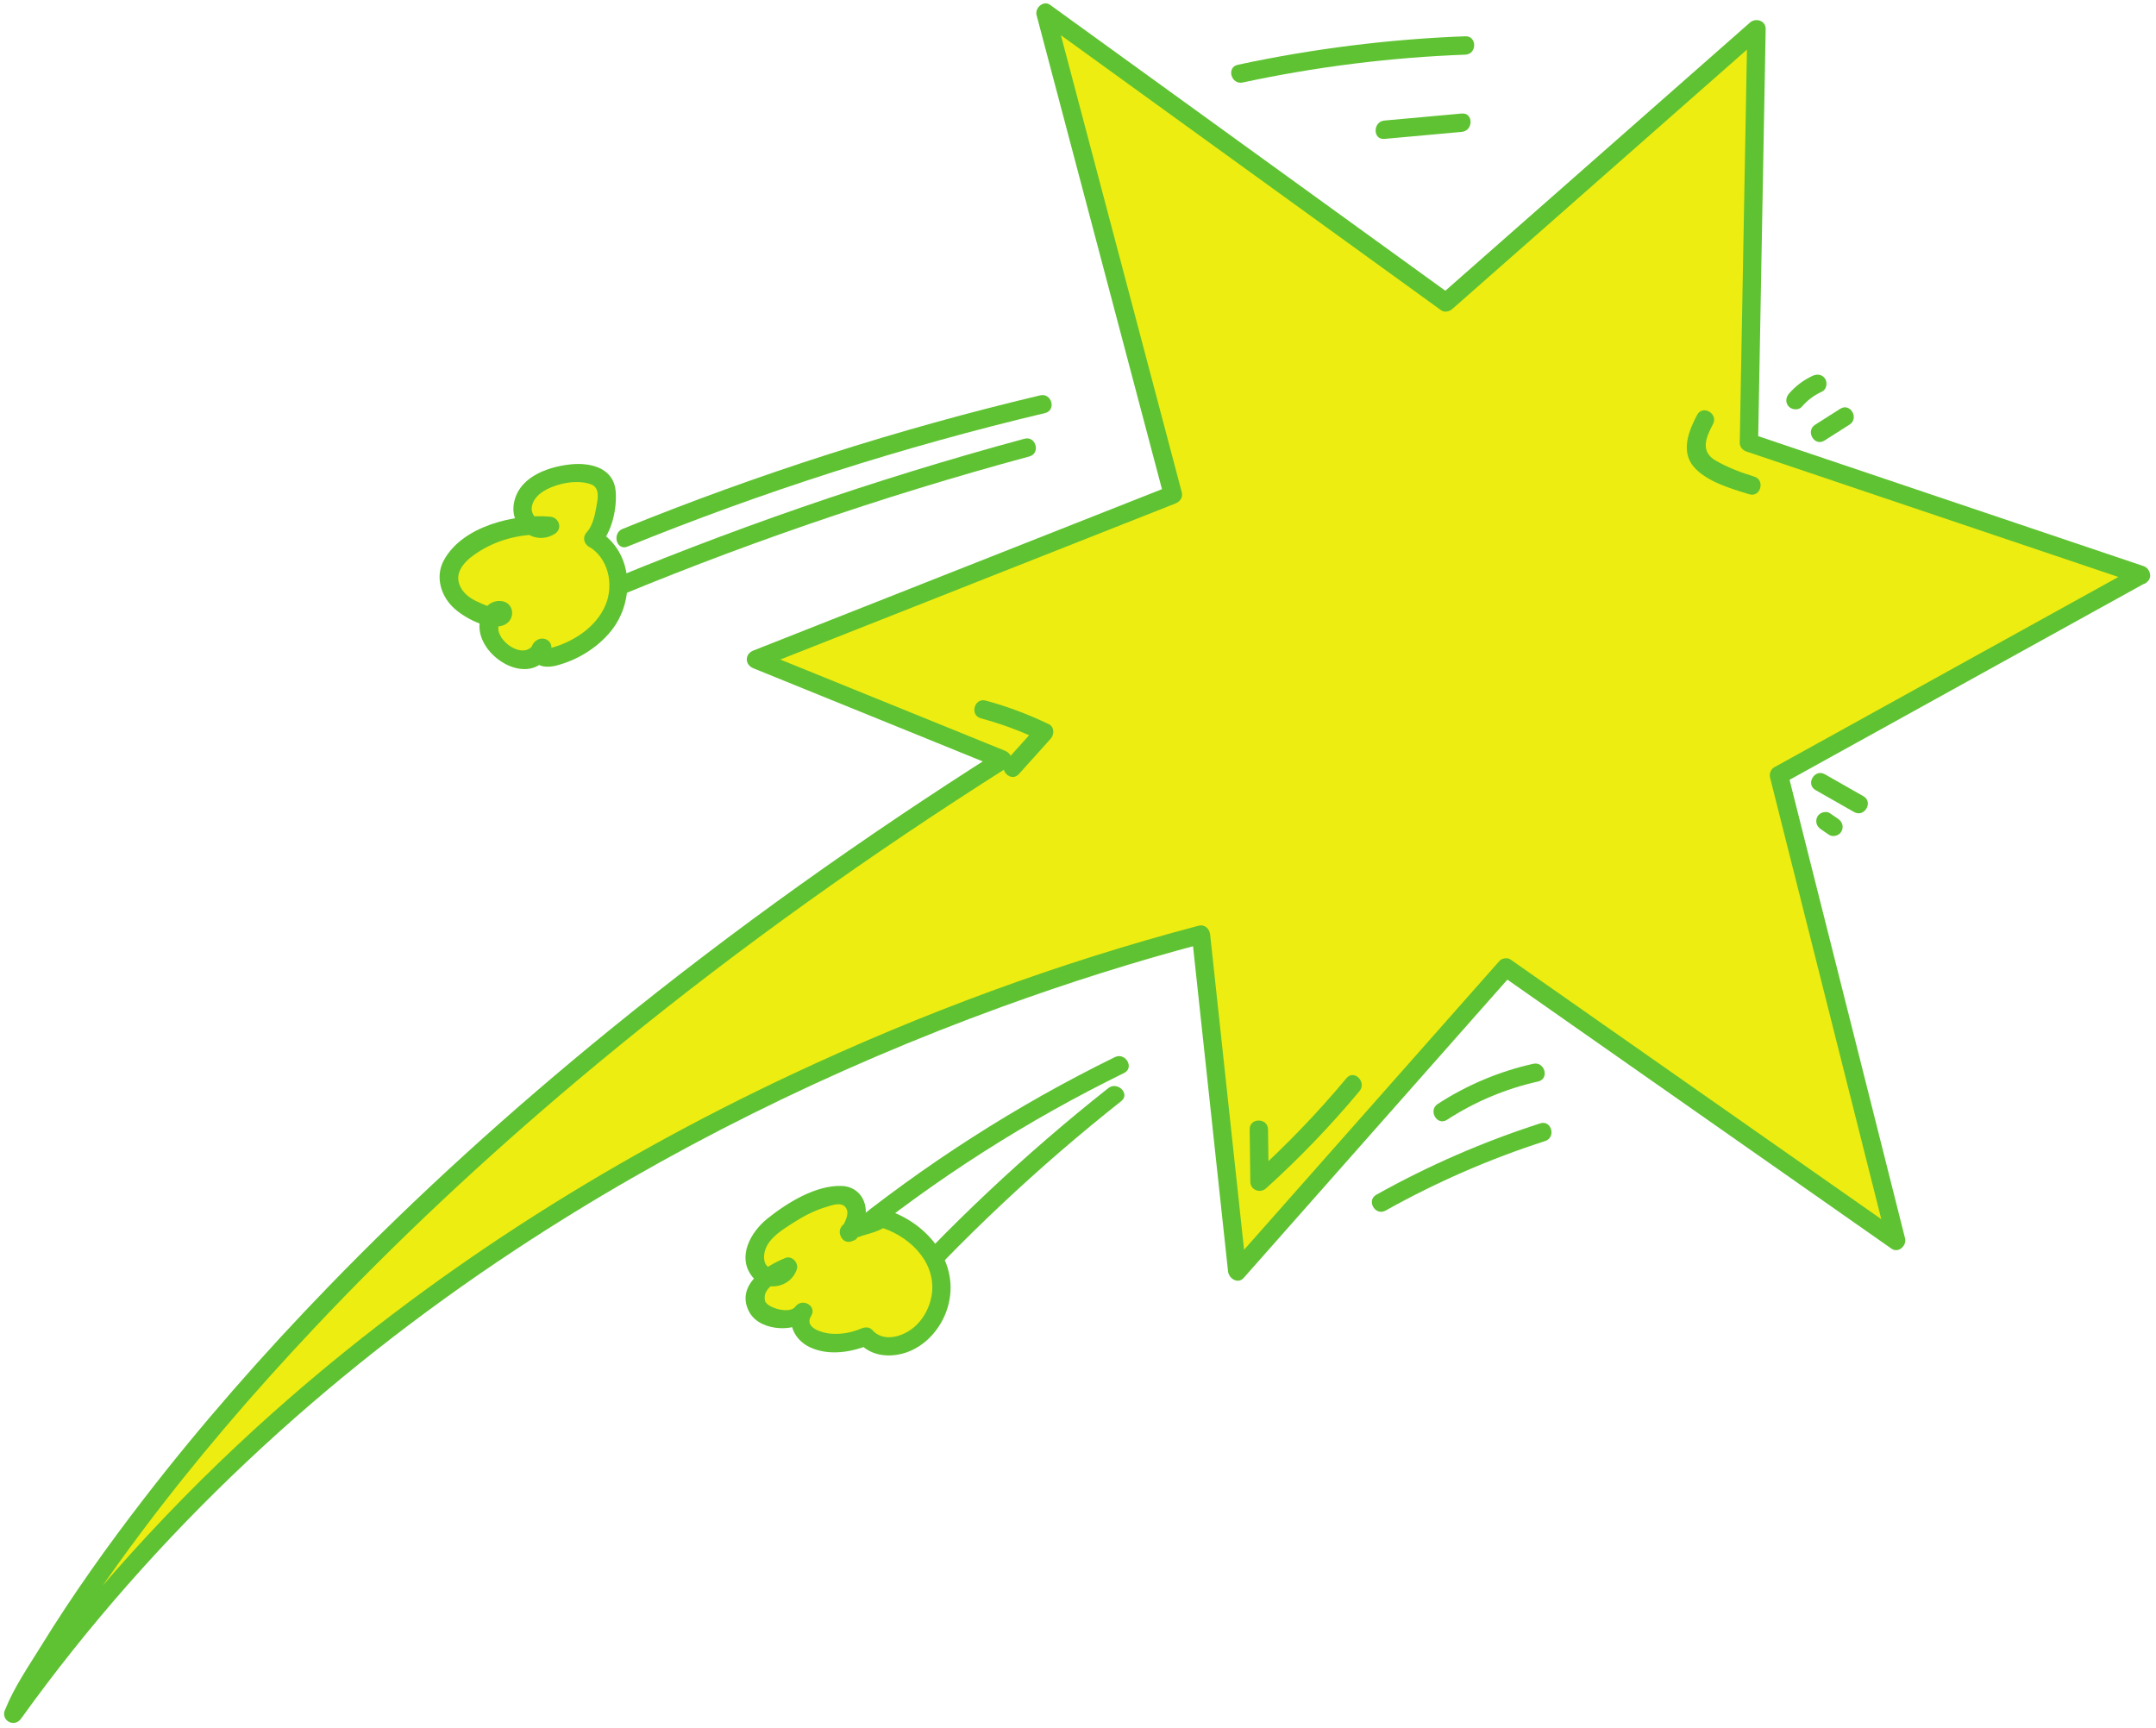 <?xml version="1.0" encoding="UTF-8"?><svg xmlns="http://www.w3.org/2000/svg" xmlns:xlink="http://www.w3.org/1999/xlink" height="386.7" preserveAspectRatio="xMidYMid meet" version="1.0" viewBox="11.0 50.3 482.3 386.7" width="482.3" zoomAndPan="magnify"><g><g id="change1_1"><path d="M 489.953 178.93 L 402.234 149.348 L 403.93 56.789 L 334.453 117.965 L 244.867 53.156 L 273.383 160.973 L 180.059 197.832 L 235.293 220.258 C 63.938 328.746 13.934 433.785 13.934 433.785 C 96.605 318.398 225.098 273.789 279.656 259.398 L 287.77 334.75 L 347.879 266.75 L 435.184 327.902 L 408.949 223.738 L 489.953 178.93" fill="#eded11"/></g><g id="change2_1"><path d="M 490.496 176.949 C 464.824 168.289 439.152 159.633 413.48 150.973 C 409.914 149.77 406.348 148.566 402.781 147.363 C 403.285 148.023 403.785 148.688 404.289 149.348 C 404.785 122.258 405.281 95.168 405.777 68.078 C 405.848 64.316 405.914 60.555 405.984 56.789 C 406.02 54.914 403.762 54.207 402.48 55.34 C 382.145 73.242 361.809 91.145 341.473 109.051 C 338.648 111.535 335.824 114.023 333 116.512 C 333.828 116.402 334.66 116.297 335.488 116.191 C 325.422 108.906 315.352 101.621 305.281 94.34 C 289.211 82.715 273.141 71.086 257.066 59.461 C 253.348 56.77 249.625 54.074 245.902 51.383 C 244.391 50.289 242.461 52.094 242.887 53.703 C 246.105 65.879 249.328 78.055 252.547 90.23 C 257.652 109.535 262.762 128.84 267.863 148.145 C 269.043 152.605 270.223 157.062 271.402 161.52 C 271.883 160.68 272.359 159.836 272.836 158.992 C 262.344 163.137 251.852 167.281 241.359 171.426 C 224.617 178.039 207.871 184.652 191.129 191.266 C 187.258 192.793 183.387 194.324 179.516 195.852 C 177.562 196.625 177.59 199.031 179.516 199.812 C 195.59 206.34 211.66 212.863 227.734 219.391 C 230.07 220.34 232.41 221.289 234.746 222.238 C 234.582 220.984 234.418 219.734 234.254 218.484 C 204.172 237.555 175.078 258.211 147.441 280.691 C 125.391 298.629 104.27 317.73 84.484 338.148 C 69.934 353.164 56.105 368.895 43.324 385.445 C 35.086 396.109 27.246 407.113 20.176 418.59 C 17.434 423.039 14.227 427.691 12.25 432.562 C 12.223 432.629 12.191 432.688 12.16 432.75 C 11.016 435.152 14.164 436.973 15.707 434.824 C 45.594 393.219 83.676 358.012 126.383 329.863 C 160.277 307.527 196.961 289.441 235.09 275.566 C 249.906 270.176 264.957 265.406 280.203 261.379 C 279.336 260.719 278.469 260.059 277.602 259.398 C 279.969 281.375 282.336 303.352 284.699 325.328 C 285.039 328.469 285.375 331.609 285.715 334.75 C 285.887 336.355 287.926 337.668 289.223 336.203 C 306.805 316.309 324.391 296.414 341.977 276.52 C 344.43 273.746 346.879 270.977 349.332 268.203 C 348.504 268.309 347.672 268.414 346.844 268.523 C 356.641 275.387 366.438 282.246 376.234 289.109 C 391.941 300.113 407.652 311.117 423.359 322.121 C 426.957 324.641 430.551 327.16 434.145 329.68 C 435.684 330.754 437.57 328.98 437.164 327.359 C 434.211 315.633 431.258 303.902 428.305 292.176 C 423.594 273.477 418.887 254.781 414.176 236.086 C 413.094 231.785 412.012 227.488 410.93 223.191 C 410.613 223.965 410.301 224.738 409.984 225.512 C 433.691 212.398 457.402 199.281 481.109 186.168 C 484.402 184.348 487.695 182.523 490.988 180.703 C 493.305 179.422 491.23 175.875 488.914 177.156 C 465.207 190.27 441.5 203.387 417.793 216.5 C 414.5 218.32 411.207 220.145 407.91 221.965 C 407.105 222.41 406.75 223.414 406.969 224.285 C 409.922 236.012 412.875 247.738 415.828 259.469 C 420.539 278.164 425.246 296.863 429.957 315.559 C 431.039 319.855 432.121 324.152 433.203 328.449 C 434.207 327.68 435.215 326.902 436.219 326.133 C 426.422 319.27 416.625 312.406 406.828 305.543 C 391.121 294.539 375.41 283.535 359.703 272.531 C 356.105 270.012 352.512 267.492 348.914 264.977 C 348.215 264.484 346.992 264.66 346.43 265.297 C 328.844 285.191 311.258 305.086 293.672 324.977 C 291.219 327.754 288.77 330.523 286.316 333.297 C 287.484 333.781 288.652 334.266 289.82 334.75 C 287.457 312.773 285.09 290.797 282.727 268.82 C 282.387 265.68 282.047 262.539 281.711 259.398 C 281.566 258.086 280.512 257.051 279.109 257.418 C 247.801 265.691 217.25 276.984 187.949 290.754 C 146.059 310.438 106.594 335.582 72 366.402 C 49.699 386.266 29.582 408.496 12.16 432.75 C 13.344 433.441 14.523 434.133 15.707 434.824 C 17.539 430.984 19.727 427.289 21.91 423.645 C 28.227 413.086 35.246 402.945 42.621 393.102 C 54.539 377.188 67.516 362.066 81.137 347.598 C 99.684 327.898 119.5 309.41 140.195 291.992 C 166.801 269.605 194.891 249.012 223.984 229.977 C 228.078 227.297 232.195 224.648 236.328 222.031 C 237.938 221.012 237.441 218.93 235.84 218.277 C 219.766 211.75 203.691 205.227 187.617 198.699 C 185.281 197.75 182.941 196.801 180.605 195.852 C 180.605 197.172 180.605 198.492 180.605 199.812 C 191.098 195.668 201.59 191.523 212.082 187.383 C 228.824 180.77 245.57 174.156 262.312 167.539 C 266.188 166.012 270.059 164.484 273.93 162.953 C 274.969 162.543 275.672 161.598 275.363 160.43 C 272.145 148.254 268.922 136.078 265.703 123.902 C 260.598 104.598 255.492 85.289 250.387 65.984 C 249.207 61.527 248.027 57.07 246.848 52.609 C 245.844 53.383 244.836 54.156 243.832 54.93 C 253.898 62.215 263.969 69.496 274.035 76.781 C 290.109 88.406 306.18 100.035 322.254 111.66 C 325.973 114.352 329.695 117.047 333.414 119.738 C 334.18 120.289 335.266 119.98 335.902 119.414 C 356.238 101.512 376.574 83.605 396.91 65.703 C 399.734 63.215 402.559 60.73 405.383 58.242 C 404.215 57.758 403.047 57.273 401.879 56.789 C 401.383 83.879 400.887 110.969 400.391 138.059 C 400.32 141.82 400.25 145.582 400.184 149.348 C 400.164 150.289 400.84 151.039 401.688 151.324 C 427.363 159.984 453.035 168.645 478.707 177.301 C 482.273 178.504 485.84 179.707 489.406 180.91 C 491.918 181.758 492.992 177.789 490.496 176.949" fill="#5fc232"/></g><g id="change2_2"><path d="M 243.691 138.754 C 211.84 146.312 180.602 156.305 150.27 168.633 C 147.855 169.613 148.91 173.59 151.363 172.594 C 181.691 160.266 212.93 150.273 244.785 142.715 C 247.355 142.105 246.27 138.141 243.691 138.754" fill="#5fc232"/></g><g id="change2_3"><path d="M 240.184 148.461 C 206.566 157.547 173.633 168.953 141.57 182.543 C 139.145 183.57 141.234 187.109 143.645 186.09 C 175.371 172.645 208.012 161.41 241.277 152.422 C 243.824 151.734 242.742 147.77 240.184 148.461" fill="#5fc232"/></g><g id="change1_2"><path d="M 143.688 170.867 C 145.977 168.676 148.148 159.199 145.488 157.48 C 142.824 155.762 139.359 155.949 136.27 156.652 C 133.961 157.18 131.633 158.004 129.934 159.652 C 128.23 161.301 127.312 163.934 128.23 166.117 C 129.148 168.301 132.238 169.441 134.078 167.953 C 127.469 167.254 120.613 169.164 115.316 173.176 C 113.562 174.504 111.898 176.188 111.461 178.34 C 110.941 180.887 112.316 183.531 114.324 185.184 C 116.328 186.832 118.875 187.664 121.387 188.336 C 122.355 188.594 123.918 188.266 123.598 187.312 C 123.359 186.605 122.289 186.723 121.695 187.172 C 119.152 189.105 120.336 193.328 122.648 195.527 C 124.039 196.848 125.816 197.863 127.73 197.93 C 129.645 197.992 131.66 196.934 132.324 195.141 C 131.52 195.441 131.672 196.77 132.414 197.207 C 133.156 197.645 134.098 197.461 134.926 197.223 C 140.656 195.598 146.086 191.895 148.383 186.398 C 150.68 180.902 148.961 173.613 143.727 170.777" fill="#eded11"/></g><g id="change2_4"><path d="M 145.141 172.32 C 147.867 169.371 149.039 164.18 148.73 160.262 C 148.312 154.938 143.059 153.688 138.422 154.219 C 133.121 154.824 126.707 157.254 125.906 163.289 C 125.238 168.312 130.555 172.598 135.113 169.727 C 136.918 168.59 136.07 166.07 134.078 165.898 C 126.117 165.211 114.32 168.004 110.227 175.777 C 108.395 179.258 109.547 183.363 112.227 186.051 C 114.566 188.395 120.086 191.414 123.5 190.238 C 126.539 189.195 126.172 184.812 122.781 184.754 C 119.41 184.699 117.906 188.645 118.32 191.434 C 119.34 198.312 130.238 204.105 134.098 196.176 C 135.164 193.988 132.695 192.273 130.871 193.688 C 129.598 194.676 129.43 196.539 130.27 197.891 C 131.391 199.688 133.656 199.672 135.473 199.203 C 140.133 198.012 144.68 195.219 147.699 191.465 C 153.164 184.672 152.719 173.723 144.762 169.004 C 142.48 167.652 140.414 171.203 142.688 172.551 C 147.113 175.176 148.371 181.043 146.465 185.645 C 145.398 188.219 143.465 190.375 141.219 191.988 C 140.176 192.738 139.051 193.387 137.895 193.938 C 137.277 194.23 136.648 194.488 136.008 194.723 C 135.605 194.867 135.199 195 134.789 195.121 C 134.102 195.215 133.766 195.707 133.777 196.594 C 132.703 195.762 131.629 194.934 130.551 194.105 C 129.281 196.711 126.391 195.969 124.535 194.438 C 123.676 193.727 122.977 192.863 122.609 191.789 C 122.242 190.719 122.789 189.551 122.145 188.766 C 121.945 188.281 121.742 187.797 121.543 187.312 C 121.539 187.477 121.535 187.645 121.527 187.809 C 121.73 187.324 121.93 186.84 122.133 186.355 C 121.77 186.723 119 185.449 118.469 185.227 C 116.895 184.566 115.312 183.664 114.348 182.203 C 112.223 178.996 114.473 176.258 117.117 174.391 C 122.094 170.887 128.059 169.484 134.078 170.008 C 133.734 168.73 133.387 167.453 133.043 166.18 C 131.246 167.309 129.664 165.418 129.984 163.609 C 130.285 161.902 131.66 160.68 133.113 159.891 C 135.883 158.387 140.145 157.559 143.156 158.641 C 145.289 159.406 144.742 161.879 144.398 163.781 C 144.066 165.629 143.551 167.992 142.234 169.414 C 140.441 171.355 143.34 174.266 145.141 172.32" fill="#5fc232"/></g><g id="change2_5"><path d="M 260.391 286.816 C 238.379 297.598 217.707 310.879 198.699 326.344 C 196.648 328.016 199.566 330.902 201.602 329.25 C 220.332 314.012 240.777 300.984 262.461 290.363 C 264.836 289.203 262.758 285.656 260.391 286.816" fill="#5fc232"/></g><g id="change2_6"><path d="M 258.918 293.758 C 240.324 308.465 223.035 324.742 207.234 342.418 C 205.477 344.383 208.371 347.297 210.141 345.32 C 225.938 327.645 243.23 311.367 261.824 296.66 C 263.895 295.023 260.973 292.133 258.918 293.758" fill="#5fc232"/></g><g id="change1_3"><path d="M 201.211 325.867 C 201.855 324.59 202.512 323.27 202.637 321.84 C 202.762 320.41 202.227 318.828 200.98 318.121 C 200.008 317.566 198.809 317.637 197.707 317.812 C 193.312 318.531 189.301 320.742 185.641 323.281 C 183.633 324.676 181.633 326.258 180.555 328.449 C 179.473 330.645 179.578 333.598 181.402 335.223 C 183.23 336.844 186.789 336.113 187.273 333.719 C 185.125 334.559 182.898 335.484 181.398 337.234 C 179.895 338.984 179.391 341.82 180.898 343.562 C 182.305 345.188 184.746 345.27 186.891 345.227 C 188.32 345.195 190.039 344.992 190.668 343.707 C 189.566 345.055 189.914 347.188 191.078 348.48 C 192.242 349.777 194.004 350.367 195.727 350.617 C 198.75 351.062 201.902 350.605 204.676 349.32 C 206.031 351.148 208.57 351.727 210.832 351.477 C 217.617 350.723 222.484 343.301 221.484 336.551 C 220.488 329.801 214.617 324.383 207.988 322.762 C 207.891 324.145 200.008 325.094 200.969 326.102" fill="#eded11"/></g><g id="change2_7"><path d="M 202.984 326.906 C 204.129 324.598 205.203 322.105 204.41 319.508 C 203.719 317.227 201.781 315.742 199.395 315.641 C 193.531 315.383 187.086 319.41 182.699 322.914 C 178.953 325.91 175.762 331.492 179.293 335.941 C 182.086 339.457 187.867 338.551 189.254 334.266 C 189.703 332.875 188.188 331.16 186.73 331.738 C 182.09 333.578 175.312 337.984 178.695 343.98 C 181.129 348.289 189.625 348.68 192.441 344.742 C 191.258 344.055 190.078 343.359 188.895 342.672 C 186.742 346.137 188.695 350.086 192.156 351.715 C 196.422 353.723 201.551 352.855 205.715 351.094 C 204.883 350.984 204.055 350.879 203.223 350.773 C 206.195 354.168 211.234 354.168 215.082 352.348 C 219.18 350.402 222.164 346.355 223.219 341.984 C 225.605 332.039 217.695 323.242 208.535 320.777 C 207.422 320.48 206.363 321.156 206.008 322.215 C 206.445 320.914 206.598 321.773 205.84 321.871 C 205.352 321.938 204.816 322.215 204.336 322.359 C 203.289 322.68 202.211 322.922 201.195 323.332 C 199.586 323.98 198.176 325.281 199.195 327.137 C 200.465 329.453 204.016 327.383 202.742 325.062 C 202.715 325.016 202.688 324.969 202.66 324.922 C 202.73 325.445 202.801 325.977 202.867 326.504 C 202.52 328.117 201.93 327.023 202.887 327.074 C 203.148 327.09 203.59 326.855 203.844 326.781 C 204.793 326.488 205.758 326.25 206.695 325.914 C 208.109 325.406 209.461 324.828 209.969 323.305 C 209.129 323.785 208.285 324.262 207.441 324.738 C 213.828 326.457 220.09 332.035 219.527 339.191 C 219.285 342.27 217.762 345.336 215.379 347.32 C 212.875 349.406 208.582 350.672 206.129 347.867 C 205.473 347.117 204.449 347.203 203.641 347.547 C 201.465 348.469 199.098 348.895 196.738 348.68 C 194.926 348.516 190.812 347.363 192.441 344.742 C 193.859 342.461 190.406 340.559 188.895 342.672 C 187.684 344.363 182.547 342.926 182.145 341.348 C 181.363 338.277 185.66 336.559 187.82 335.699 C 186.98 334.855 186.137 334.016 185.293 333.172 C 184.996 334.094 183.676 334.238 182.93 333.805 C 181.684 333.078 181.797 331.09 182.18 329.938 C 183.07 327.234 185.996 325.449 188.266 323.988 C 190.523 322.543 192.906 321.238 195.48 320.449 C 196.898 320.016 199.07 319.117 200.113 320.367 C 201.188 321.656 200.078 323.547 199.438 324.832 C 198.27 327.191 201.809 329.277 202.984 326.906" fill="#5fc232"/></g><g id="change2_8"><path d="M 353.992 288.305 C 346.371 290.012 339.172 293.039 332.625 297.293 C 330.414 298.727 332.473 302.285 334.699 300.84 C 340.973 296.766 347.781 293.902 355.082 292.266 C 357.66 291.688 356.57 287.727 353.992 288.305" fill="#5fc232"/></g><g id="change2_9"><path d="M 355.555 301.633 C 342.828 305.73 330.555 311.07 318.891 317.598 C 316.582 318.887 318.648 322.438 320.961 321.145 C 332.328 314.785 344.25 309.586 356.645 305.594 C 359.148 304.785 358.078 300.816 355.555 301.633" fill="#5fc232"/></g><g id="change2_10"><path d="M 338 75.699 C 332.234 76.223 326.465 76.746 320.695 77.27 C 318.086 77.508 318.059 81.617 320.695 81.379 C 326.465 80.855 332.234 80.328 338 79.805 C 340.613 79.57 340.637 75.461 338 75.699" fill="#5fc232"/></g><g id="change2_11"><path d="M 338.797 58.418 C 321.676 59.062 304.645 61.199 287.891 64.797 C 285.309 65.348 286.402 69.309 288.984 68.758 C 305.387 65.238 322.031 63.156 338.797 62.527 C 341.43 62.426 341.441 58.32 338.797 58.418" fill="#5fc232"/></g><g id="change2_12"><path d="M 230.418 211.008 C 234.953 212.234 239.328 213.84 243.562 215.879 C 243.422 214.805 243.285 213.73 243.145 212.652 C 240.77 215.297 238.395 217.938 236.02 220.578 C 234.258 222.539 237.152 225.453 238.926 223.484 C 241.301 220.844 243.676 218.199 246.051 215.559 C 246.867 214.648 246.891 212.938 245.637 212.332 C 241.086 210.141 236.387 208.367 231.512 207.047 C 228.957 206.355 227.867 210.316 230.418 211.008" fill="#5fc232"/></g><g id="change2_13"><path d="M 290.551 302.98 C 290.602 306.895 290.652 310.812 290.703 314.727 C 290.73 316.562 292.902 317.359 294.211 316.18 C 301.688 309.422 308.664 302.16 315.121 294.422 C 316.805 292.402 313.914 289.484 312.219 291.516 C 305.762 299.254 298.781 306.516 291.309 313.273 C 292.477 313.758 293.645 314.242 294.812 314.727 C 294.762 310.812 294.711 306.895 294.656 302.98 C 294.621 300.344 290.516 300.336 290.551 302.98" fill="#5fc232"/></g><g id="change2_14"><path d="M 390.652 143.121 C 388.797 146.598 386.938 151.246 389.867 154.707 C 392.68 158.035 398.301 159.66 402.316 160.883 C 404.852 161.652 405.938 157.691 403.41 156.922 C 400.449 156.023 397.516 154.914 394.824 153.363 C 391.309 151.328 392.574 148.234 394.199 145.195 C 395.445 142.863 391.902 140.785 390.652 143.121" fill="#5fc232"/></g><g id="change2_15"><path d="M 417.145 227.074 C 420.02 228.711 422.895 230.348 425.766 231.98 C 428.066 233.289 430.141 229.742 427.84 228.434 C 424.965 226.801 422.094 225.164 419.219 223.527 C 416.918 222.219 414.848 225.77 417.145 227.074" fill="#5fc232"/></g><g id="change2_16"><path d="M 418.301 235.805 C 418.91 236.223 419.52 236.641 420.129 237.059 C 421.016 237.672 422.445 237.254 422.938 236.324 C 423.488 235.277 423.145 234.164 422.199 233.512 C 421.59 233.094 420.98 232.676 420.371 232.258 C 419.484 231.645 418.055 232.062 417.562 232.992 C 417.012 234.039 417.352 235.152 418.301 235.805" fill="#5fc232"/></g><g id="change2_17"><path d="M 414.082 141.289 C 415.352 139.82 416.82 138.727 418.586 137.918 C 419.594 137.457 419.844 135.996 419.32 135.109 C 418.719 134.07 417.523 133.906 416.512 134.371 C 414.473 135.305 412.645 136.688 411.18 138.387 C 410.453 139.227 410.355 140.465 411.18 141.289 C 411.922 142.031 413.355 142.133 414.082 141.289" fill="#5fc232"/></g><g id="change2_18"><path d="M 419.125 148.871 C 420.996 147.684 422.867 146.492 424.738 145.305 C 426.965 143.895 424.906 140.336 422.668 141.758 C 420.797 142.945 418.926 144.137 417.051 145.324 C 414.824 146.734 416.887 150.293 419.125 148.871" fill="#5fc232"/></g></g></svg>